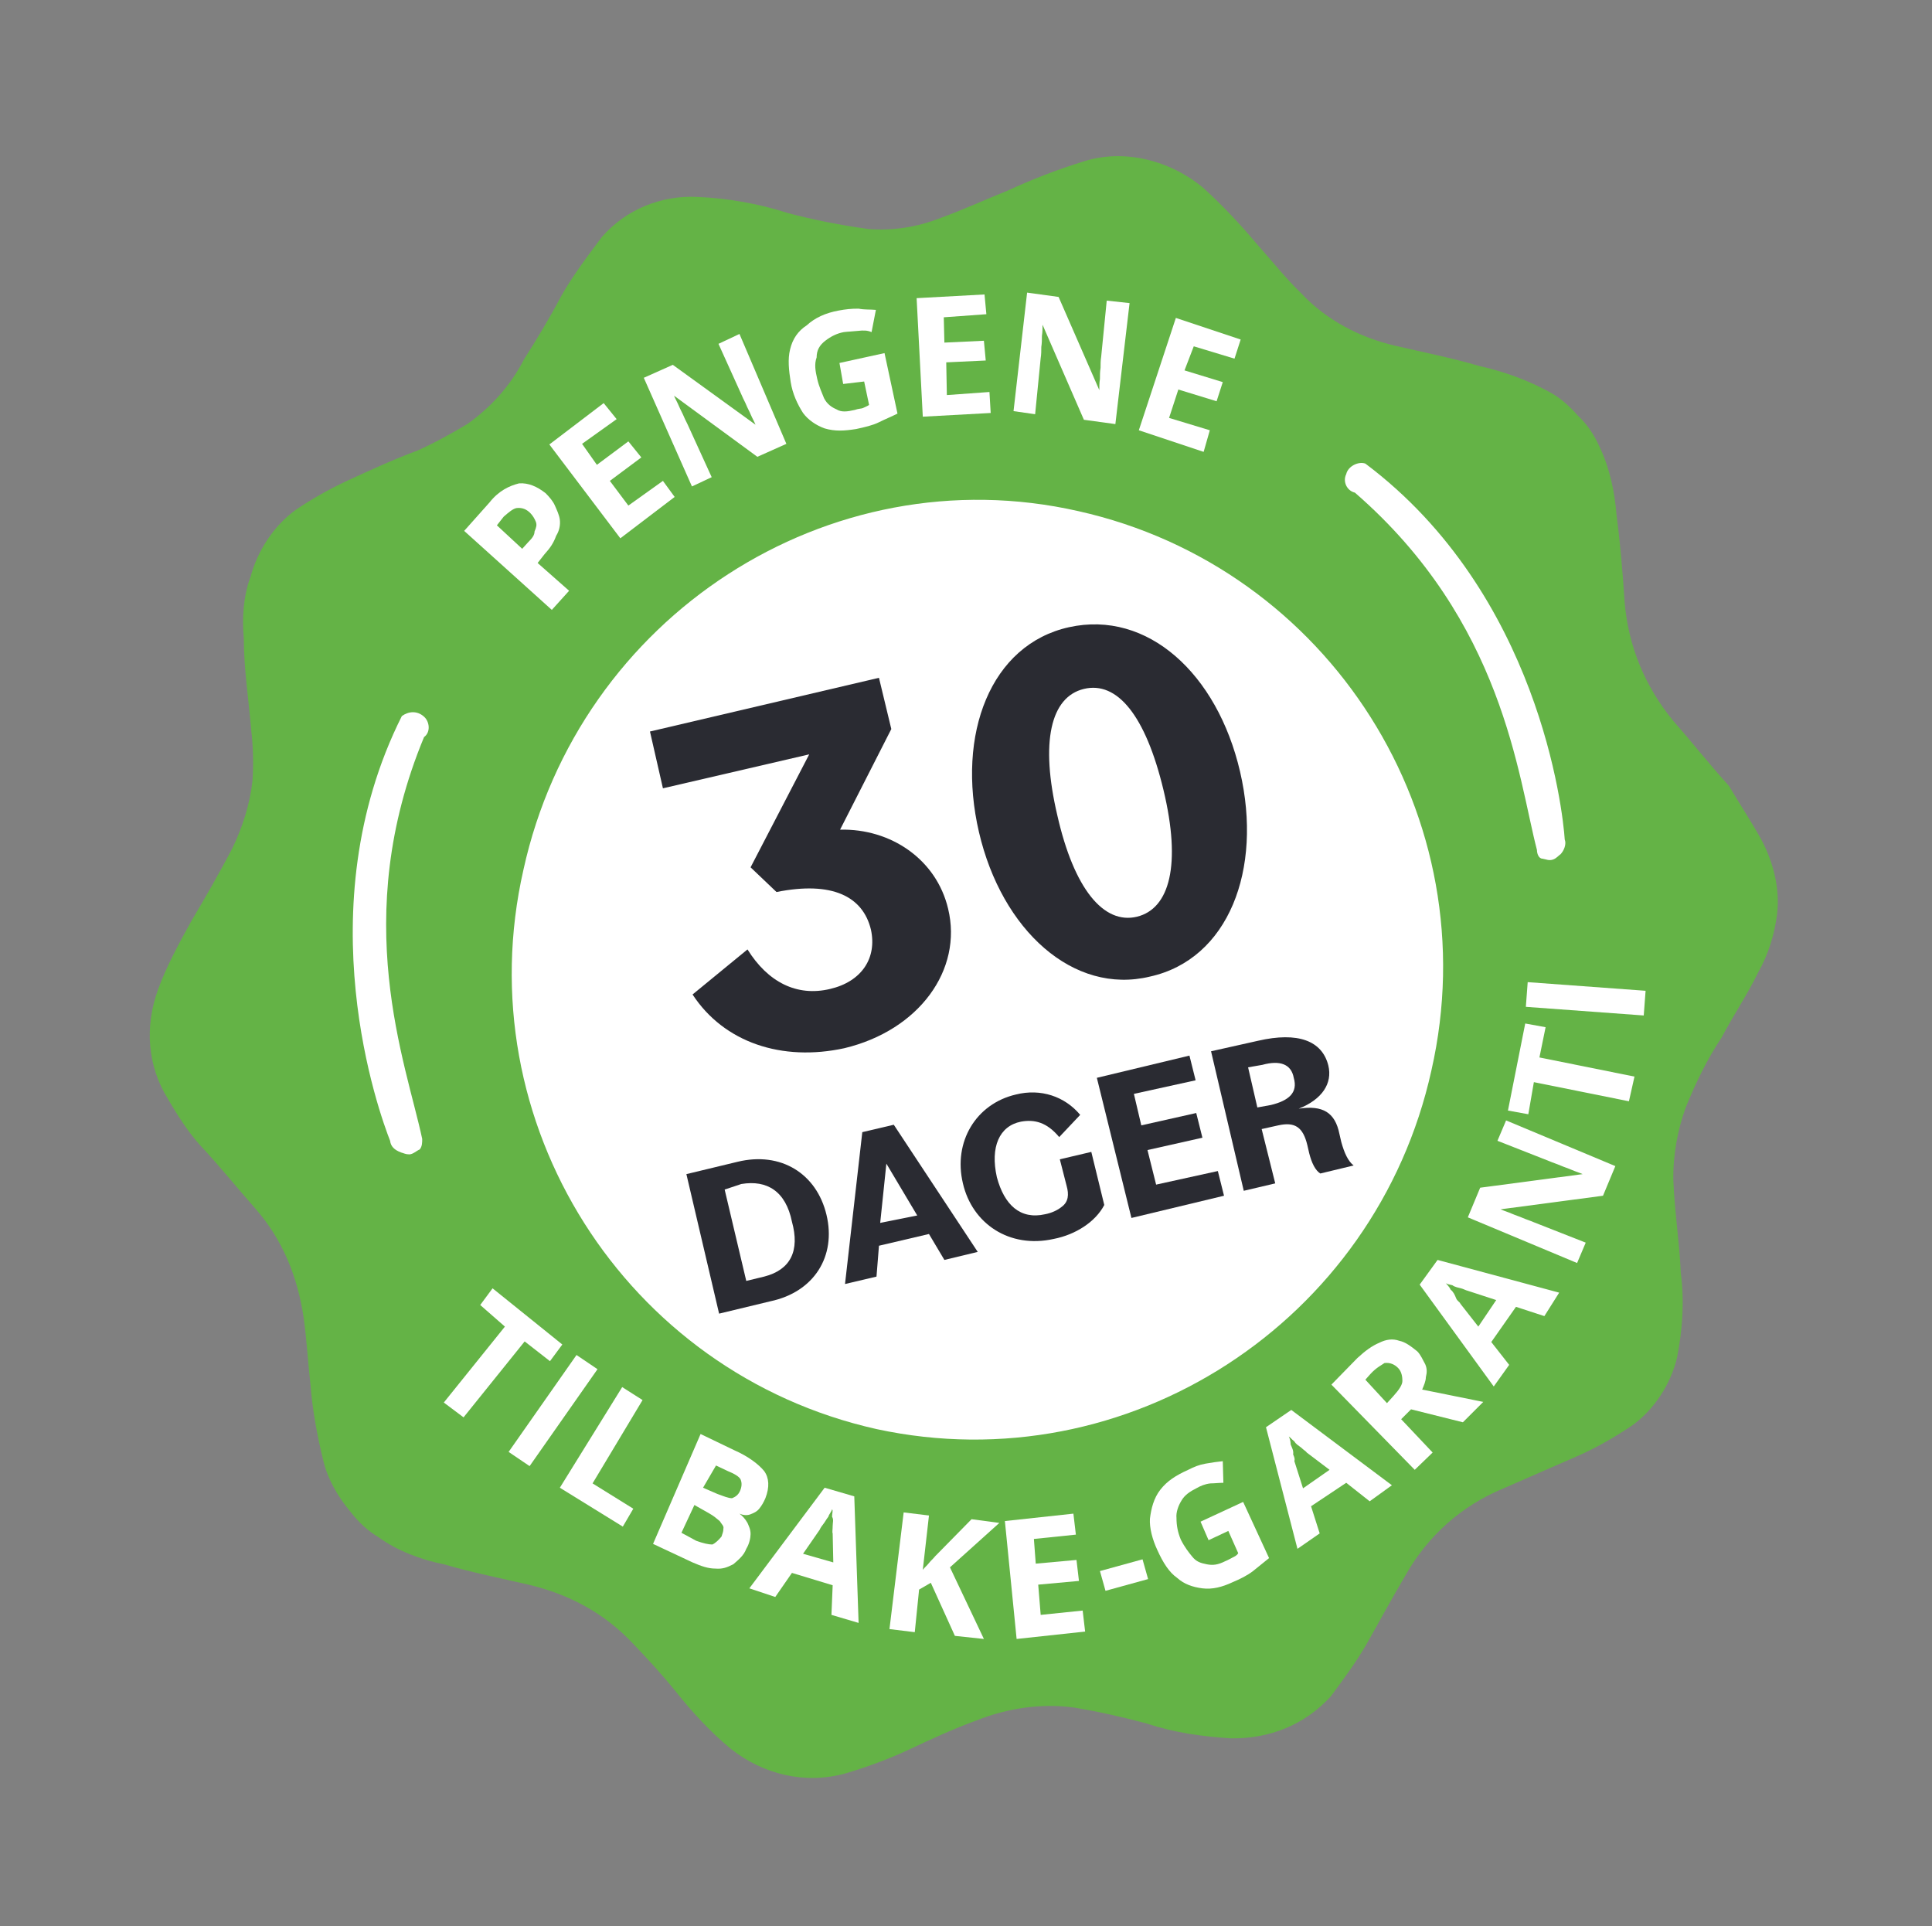 <?xml version="1.0" encoding="UTF-8"?>
<!-- Generator: Adobe Illustrator 27.3.1, SVG Export Plug-In . SVG Version: 6.00 Build 0)  -->
<svg xmlns="http://www.w3.org/2000/svg" xmlns:xlink="http://www.w3.org/1999/xlink" version="1.1" id="Layer_1" x="0px" y="0px" width="313px" height="312px" viewBox="0 0 313 312" style="enable-background:new 0 0 313 312;" xml:space="preserve">
<rect x="0" y="0" width="313" height="312" fill="#808080" stroke="none"/>
<style type="text/css">
	.st0{fill-rule:evenodd;clip-rule:evenodd;fill:#64B346;}
	.st1{fill:#FFFFFF;}
	.st2{enable-background:new    ;}
	.st3{fill:#2A2B32;}
</style>
<g>
	<g>
		<path class="st0" d="M285.4,136.1c1.9,3.6,3,7.9,2.5,12c-0.4,3.1-1.3,6.3-3.1,9.5c-1.7,3.5-4,6.9-5.9,10.5    c-2.3,3.4-4.3,7.6-5.8,11.3c-1.3,3.6-2.1,7.8-2,11.9c0.2,5,1,10,1.2,14.9c0.6,4.5,0.3,9.1-0.6,13.7c-1,4.3-3.8,8.6-7.4,11.1    c-2.7,1.8-5.8,3.6-8.8,4.9l-11.9,5.2c-6.8,2.8-12.3,7.7-15.9,14.1c-2.2,3.7-4.3,7.6-6.4,11.3c-1.7,2.9-3.7,5.6-5.7,8.3    c-4.2,4.6-9.9,6.9-16.2,6.8c-4.6-0.3-9.1-0.9-13.6-2.4c-3.7-1-8.1-2-11.9-2.6c-5.1-0.7-10.7,0.1-15.7,2.1    c-3.6,1.3-7.5,3.1-10.9,4.7c-3.4,1.6-7,2.9-10.4,3.9c-6.6,1.8-13.3,0.1-18.5-4c-3.3-2.7-6.3-6-9.1-9.5c-2.1-2.6-4.4-5.1-6.8-7.6    c-4.7-5-10.5-8-16.9-9.5c-4.3-1-9.3-2-13.7-3.3c-3.6-0.7-7.6-2.2-10.6-4.4c-1.7-1-3.2-2.4-4.6-4.2c-2-2.4-3.6-5.2-4.3-8.1    c-1-4-1.8-8.4-2.1-12.4c-0.4-3.4-0.6-7.2-1.1-10.8c-1-6.7-3.4-12.7-7.9-17.8c-3-3.4-5.8-6.9-8.9-10.2c-1.9-2.1-3.7-4.9-5.2-7.5    c-3.3-5.3-3.8-11.6-1.6-17.7c1.3-3.6,3.4-7.5,5.4-11.1c2.2-3.7,4.5-7.7,6.6-11.7c1.7-3.5,2.9-7.3,3.3-11c0.2-2.8,0.1-5.7-0.2-8.2    c-0.4-4.9-1.2-9.9-1.2-14.9c-0.3-3.2-0.1-6.8,1.1-10c1.1-4.1,3.7-8.2,7.3-10.8c2.5-1.7,5.3-3.3,8.3-4.7c3.7-1.7,7.6-3.5,11.4-4.9    c2.7-1.2,5.6-2.8,8.1-4.3c3.8-2.7,7-6.2,9.2-10.5c2.1-3.3,4.1-6.6,6-10.2c1.8-3.2,4.2-6.4,6.6-9.6c3.9-4.5,9.7-6.8,15.5-6.5    c4.8,0.2,10,1.1,14.6,2.6c4.1,1.1,8.7,2,13.1,2.6c4,0.3,7.9-0.3,11.7-1.8c3.6-1.3,7.3-3,10.8-4.4c3.9-1.8,8-3.4,12.2-4.7    c6.7-2.2,14.2-0.2,19.5,4.2c3.1,2.8,6,5.9,8.7,9.1c2.5,2.8,4.7,5.6,7.2,8c4.1,4.4,9.6,7.2,15.2,8.5c4.3,1,9.3,2,13.7,3.3    c4,0.9,7.9,2.3,11.5,4.3c1.5,0.8,3.1,2.2,4.4,3.7c1.5,1.4,2.6,3,3.6,5.2c1.6,3.4,2.4,7.2,2.7,11c0.6,4.5,1,9.4,1.3,14    c0.6,7.2,3.3,13.7,7.9,19.3c3,3.4,5.9,7.1,9,10.5C282,130.5,283.8,133.2,285.4,136.1z"></path>
		<path class="st1" d="M231.9,173.4c9.3-40.9-16.5-81.5-57.2-90.6c-40.5-9.2-80.9,17.1-89.9,58.1c-9.3,40.9,16.5,81.5,57.2,90.6    C182.7,240.3,222.9,214.1,231.9,173.4z"></path>
	</g>
	<g>
		<g class="st2">
			<path class="st3" d="M112.2,161.1l8.9-7.3c3.3,5.3,8,7.7,13.4,6.4c5.1-1.2,7.6-5,6.6-9.6c-1.3-5.4-6.3-7.9-15.3-6.1l-4.2-4     l9.5-18.3l-23.7,5.5l-2.1-9.2l37.1-8.7l2,8.3l-8.3,16.3c8.2-0.2,15.6,4.8,17.5,12.8c2.4,9.9-4.7,19.7-16.8,22.6     C126.7,172,117.3,168.9,112.2,161.1z"></path>
			<path class="st3" d="M158.6,134.8c-3.7-15.9,1.9-30.4,14.6-33.2c12.7-2.8,24,7.5,27.7,23.4s-1.9,30.4-14.6,33.2     C173.9,161.2,162.3,150.7,158.6,134.8z M188.5,128c-2.9-12.1-7.5-17.7-12.9-16.4c-5.4,1.3-7.1,8.6-4.3,20.5     c2.7,11.9,7.5,17.7,12.9,16.4C189.5,147.2,191.4,140.1,188.5,128z"></path>
		</g>
		<g class="st2">
			<path class="st3" d="M111.2,190.2l8.3-2c7-1.7,12.8,1.9,14.4,8.6s-2,12.5-9.1,14l-8.3,2L111.2,190.2z M117.4,192.7l3.5,14.8     l2.9-0.7c4.3-1.1,5.8-4.2,4.5-8.9c-1-4.9-4-6.8-8.2-6.1L117.4,192.7z"></path>
			<path class="st3" d="M139.7,183.4l5.1-1.2l13.6,20.6l-5.4,1.3l-2.5-4.2l-8.1,1.9l-0.4,5l-5.1,1.2L139.7,183.4z M142.6,198.1     l6-1.2l-5-8.4L142.6,198.1z"></path>
			<path class="st3" d="M156,191.7c-1.6-6.7,2.1-12.9,8.6-14.4c4-1,7.9,0.3,10.4,3.3l-3.4,3.6c-2-2.4-4-2.9-6.2-2.5     c-3.5,0.7-5,4.1-3.9,9c1.2,4.5,3.8,6.9,7.8,6c1.1-0.2,2.1-0.7,2.7-1.2c1.1-0.8,1.2-2,0.8-3.4l-1.1-4.3l5.1-1.2l2.1,8.6     c-1.4,2.7-4.6,4.8-8.2,5.5C163.5,202.3,157.5,198.2,156,191.7z"></path>
			<path class="st3" d="M177.7,174.6l15-3.6l1,4l-10,2.2l1.2,5.1l8.9-2l1,4l-8.9,2l1.4,5.6l10-2.2l1,4l-15,3.6L177.7,174.6z"></path>
			<path class="st3" d="M196.2,170.3l7.6-1.7c6.5-1.5,10.4,0,11.4,4c0.7,2.9-1,5.5-4.8,7l0,0c3.9-0.6,5.9,0.6,6.6,4.1l0.3,1.3     c0.5,1.8,1.1,3.1,2,3.8l-5.4,1.3c-0.8-0.5-1.4-1.7-1.8-3.3l-0.3-1.3c-0.7-2.9-2-3.8-4.7-3.2l-2.7,0.6l2.2,8.8l-5.1,1.2     L196.2,170.3z M202.2,172.9l1.5,6.5l2.2-0.4c2.9-0.7,4.4-2,3.7-4.4c-0.4-2.2-2.2-2.9-5.1-2.1L202.2,172.9z"></path>
		</g>
	</g>
	<g>
		<path class="st1" d="M79.3,81.4c1.5-1.9,3.2-2.7,4.8-3.1c1.5-0.1,2.9,0.5,4.3,1.6c0.6,0.6,1.2,1.3,1.5,2c0.3,0.7,0.7,1.5,0.8,2.3    c0.1,0.9-0.1,1.8-0.6,2.6c-0.4,1.1-0.9,1.9-1.9,3l-1.1,1.4l5.1,4.5l-2.8,3.1L75.2,86L79.3,81.4z M81.6,83.7l-1.1,1.4l4.1,3.8    l1-1.1c0.6-0.6,1-1.1,1-1.7c0.3-0.7,0.4-1.1,0.2-1.6c-0.2-0.5-0.5-1-0.9-1.4c-0.6-0.6-1.3-0.9-2.2-0.8    C83.1,82.4,82.4,83,81.6,83.7z"></path>
		<path class="st1" d="M109.3,80.5l-8.8,6.7L89,72l8.8-6.7l2.1,2.6l-5.6,4l2.4,3.4l5.1-3.8l2.1,2.6l-5.1,3.8l3,4l5.6-4L109.3,80.5z"></path>
		<path class="st1" d="M127.4,71.9l-4.7,2.1l-13.5-9.9l0,0c0.2,0.5,0.5,1,0.8,1.7c0.2,0.5,0.6,1.2,0.8,1.7c0.2,0.5,0.5,1,0.8,1.7    l3.7,8.1l-3.2,1.5l-7.8-17.6l4.7-2.1l13.4,9.7l0,0c-0.2-0.5-0.5-1-0.8-1.7c-0.2-0.5-0.5-1-0.7-1.5c-0.2-0.5-0.5-1-0.7-1.5    l-3.8-8.4l3.4-1.6L127.4,71.9z"></path>
		<path class="st1" d="M136,58.8l7.3-1.6l2.1,9.8c-1,0.5-2,0.9-3,1.4c-1,0.5-2.3,0.8-3.7,1.1c-1.9,0.3-3.4,0.4-5.1-0.1    c-1.4-0.5-2.7-1.4-3.5-2.5c-0.9-1.4-1.7-3.1-2-5c-0.3-1.9-0.5-3.7-0.1-5.3c0.4-1.7,1.3-3,2.7-3.9c1.3-1.2,3-2,5.2-2.4    c1.1-0.2,1.9-0.3,3.2-0.3c1,0.2,1.8,0.1,2.8,0.2l-0.7,3.6c-0.7-0.3-1.3-0.3-2.2-0.2c-0.9,0.1-1.5,0.1-2.3,0.2    c-1.1,0.2-2.1,0.7-3,1.4c-0.9,0.7-1.4,1.5-1.4,2.7c-0.4,1.1-0.2,2.2,0.1,3.5c0.3,1.3,0.8,2.3,1.1,3.1c0.5,1,1.3,1.5,2,1.8    c0.8,0.5,1.7,0.4,3,0.1c0.5-0.2,1.1-0.2,1.3-0.3c0.2-0.1,0.7-0.3,1-0.5l-0.8-3.8l-3.4,0.4L136,58.8z"></path>
		<path class="st1" d="M160.5,66.9l-11,0.6l-1-19.2l11-0.6l0.3,3.2l-6.9,0.5l0.1,4.1l6.4-0.3l0.3,3.2l-6.4,0.3l0.1,5.3l6.9-0.5    L160.5,66.9z"></path>
		<path class="st1" d="M180.7,68.7l-5.1-0.7l-6.7-15.4l0,0c0,0.6,0,1.2-0.1,1.8c0,0.6,0,1.2-0.1,1.8c0,0.6,0,1.2-0.1,1.8l-0.9,9.1    l-3.5-0.5l2.2-19.2l5.1,0.7l6.6,15.1l0,0c0-0.6,0-1.2,0.1-1.8c0-0.6,0-1.2,0.1-1.8c0-0.6,0-1.2,0.1-1.8l0.9-9.1l3.7,0.4    L180.7,68.7z"></path>
		<path class="st1" d="M195,73.2l-10.5-3.5l6-18.2L201,55l-1,3.1l-6.6-2l-1.5,3.9l6.2,1.9l-1,3.1l-6.2-1.9l-1.5,4.6l6.6,2L195,73.2z    "></path>
	</g>
	<g>
		<path class="st1" d="M75.1,229.6l-3.2-2.4l9.9-12.3l-4-3.5l2-2.7l11.3,9.1l-2,2.7l-4.1-3.2L75.1,229.6z"></path>
		<path class="st1" d="M82.4,235.2l11-15.7l3.4,2.3l-11,15.7L82.4,235.2z"></path>
		<path class="st1" d="M90.7,241l10.1-16.3l3.3,2.1L96,240.3l6.6,4.1l-1.7,2.9L90.7,241z"></path>
		<path class="st1" d="M113.5,232.3l5.4,2.6c2.3,1,4,2.3,4.9,3.4c0.8,1.1,0.9,2.6,0.2,4.4c-0.3,0.7-0.6,1.2-1,1.7    c-0.4,0.5-0.9,0.7-1.4,0.9c-0.5,0.2-1.1,0.2-1.8-0.1l0,0c0.5,0.4,0.9,0.8,1.3,1.5c0.2,0.5,0.5,1,0.5,1.8c0,0.6-0.2,1.6-0.7,2.4    c-0.4,1.1-1.3,1.8-2.1,2.5c-1,0.5-1.7,0.8-2.9,0.7c-1.2,0-2.3-0.4-3.7-1l-6.4-3L113.5,232.3z M112.5,243.8l-2.1,4.5l2.4,1.3    c1.1,0.4,2,0.6,2.6,0.6c0.5-0.2,1.1-0.8,1.5-1.3c0.1-0.4,0.3-0.7,0.3-1.3c0.1-0.4-0.3-0.7-0.6-1.2c-0.5-0.4-0.9-0.8-1.8-1.3    L112.5,243.8z M113.9,241l2.3,1c1.1,0.4,1.8,0.7,2.4,0.7c0.5-0.2,1-0.5,1.3-1.2s0.3-1.3,0.1-1.8s-1.1-1-2.1-1.4l-1.9-0.9    L113.9,241z"></path>
		<path class="st1" d="M134.7,261.6l0.2-4.8l-6.6-2l-2.7,3.9l-4.2-1.4l12.2-16.3l4.8,1.4l0.7,20.5L134.7,261.6z M135,253.1l-0.1-4.7    c-0.1-0.2,0-0.6,0-1.2c0-0.6,0.2-1-0.1-1.5c0-0.6,0.2-1,0-1.2c-0.1,0.4-0.5,0.8-0.6,1.2c-0.4,0.5-0.5,0.8-0.9,1.3    c-0.4,0.5-0.5,0.8-0.5,0.8l-2.7,3.9L135,253.1z"></path>
		<path class="st1" d="M159.4,265.5l-4.7-0.5l-3.9-8.6l-1.9,1.1l-0.7,6.9l-4.1-0.5l2.3-18.9l4.1,0.5l-1,8.8c0.4-0.5,0.6-0.6,1-1.1    s0.6-0.6,1-1.1l5.9-6l4.5,0.6l-8,7.2L159.4,265.5z"></path>
		<path class="st1" d="M175.8,264.3l-11.1,1.2l-1.9-19.1l11.1-1.2l0.4,3.4l-6.8,0.7l0.3,4l6.6-0.6l0.4,3.4l-6.6,0.6l0.4,4.9l6.8-0.7    L175.8,264.3z"></path>
		<path class="st1" d="M179.1,257.7l-0.9-3.2l6.9-1.9l0.9,3.2L179.1,257.7z"></path>
		<path class="st1" d="M194.5,246.5l6.9-3.2l4.2,9.1c-0.9,0.7-1.7,1.4-2.6,2.1s-2.1,1.3-3.3,1.8c-1.7,0.8-3.3,1.2-4.9,1    c-1.6-0.2-3-0.7-4.1-1.7c-1.3-0.9-2.3-2.5-3.2-4.5c-0.8-1.7-1.3-3.6-1.2-5.1c0.2-1.6,0.6-3.3,1.7-4.7s2.5-2.3,4.5-3.2    c1-0.5,1.7-0.8,2.8-1s1.9-0.3,2.8-0.4l0.1,3.5c-0.6,0-1.5,0.1-2.1,0.1c-0.9,0.1-1.6,0.4-2.3,0.8c-1,0.5-1.9,1.1-2.4,2    c-0.5,0.8-0.9,1.9-0.8,2.8c0,1.2,0.2,2.3,0.7,3.5c0.6,1.2,1.3,2.1,1.8,2.7c0.7,0.9,1.4,1.1,2.4,1.3c1,0.2,1.8,0.1,3-0.5    c0.5-0.2,1-0.5,1.2-0.6s0.7-0.3,0.9-0.7L199,248l-3.2,1.5L194.5,246.5z"></path>
		<path class="st1" d="M221.9,243.2l-3.8-3l-5.7,3.8l1.4,4.4l-3.6,2.5l-5.1-19.7l4.1-2.8l16.3,12.2L221.9,243.2z M215.4,238.1    l-3.7-2.8c-0.1-0.2-0.5-0.4-0.9-0.8c-0.5-0.4-0.8-0.5-1.1-1c-0.5-0.4-0.6-0.6-0.9-0.8c0.1,0.2,0.3,0.7,0.3,1.3    c0.2,0.5,0.5,1,0.4,1.6c0.2,0.5,0.3,0.7,0.2,1.1l1.4,4.4L215.4,238.1z"></path>
		<path class="st1" d="M219.9,220c1.3-1.2,2.4-2,3.6-2.5c1-0.5,2.1-0.7,3.2-0.3c1,0.2,1.9,0.9,2.9,1.7c0.6,0.6,0.9,1.4,1.3,2.1    c0.3,0.7,0.3,1.3,0.1,2.1c0,0.6-0.3,1.3-0.6,2l9.9,2l-3.3,3.3l-8.4-2.1l-1.6,1.6l5.1,5.4l-2.9,2.8l-13.5-13.8L219.9,220z     M222,222.6l-0.8,0.9l3.5,3.8l1-1.1c1-1.1,1.5-1.9,1.5-2.5c0-0.6-0.1-1.5-0.7-2.1c-0.6-0.6-1.3-0.9-2.2-0.8    C223.9,221.1,223,221.5,222,222.6z"></path>
		<path class="st1" d="M250.2,213.2l-4.6-1.5l-4,5.7l2.9,3.7l-2.5,3.5l-12-16.5l2.9-4l19.7,5.3L250.2,213.2z M242.4,210.6l-4.6-1.5    c-0.4-0.1-0.7-0.3-1.1-0.4c-0.4-0.1-1-0.2-1.4-0.5c-0.4-0.1-1-0.2-1.1-0.4c0.1,0.2,0.6,0.6,0.8,1.1c0.5,0.4,0.7,0.9,0.9,1.4    c0.2,0.5,0.6,0.6,0.7,0.9l2.9,3.7L242.4,210.6z"></path>
		<path class="st1" d="M261.7,188.9l-2,4.8l-16.6,2.2l0,0c0.7,0.3,1.1,0.4,1.8,0.7c0.7,0.3,1.1,0.4,1.8,0.7s1.1,0.4,1.8,0.7l8.4,3.3    l-1.4,3.3l-17.7-7.4l2-4.8l16.6-2.2l0,0c-0.7-0.3-1.1-0.4-1.8-0.7s-1.1-0.4-1.8-0.7s-1.1-0.4-1.8-0.7l-8.4-3.3l1.4-3.3    L261.7,188.9z"></path>
		<path class="st1" d="M264.8,174.4l-0.9,4l-15.4-3.1l-0.9,5.2l-3.3-0.6l2.8-14.1l3.3,0.6l-1,4.9L264.8,174.4z"></path>
		<path class="st1" d="M266.3,164.5l-19.1-1.4l0.3-4l19.1,1.4L266.3,164.5z"></path>
	</g>
	<path class="st1" d="M68.7,119.4c1.1-0.8,0.9-2.5,0-3.3c-1.1-1-2.5-0.9-3.6-0.1c-15.7,31.3-3.6,64.5-1.9,68.8   c0.1,0.9,0.7,1.5,1.8,1.9c0.4,0.1,0.7,0.3,1.3,0.3c0.6,0,1.2-0.6,1.7-0.8c0.4-0.5,0.4-1.1,0.4-1.7   C65.8,172.2,56.5,148.8,68.7,119.4z"></path>
	<path class="st1" d="M219.5,79.8c-1.3-0.3-2-1.8-1.4-3c0.3-1.3,2-2.1,3.1-1.7c28.1,21.1,32,56.2,32.3,60.9c0.3,0.7-0.1,1.8-0.7,2.4   c-0.2,0.1-0.6,0.6-1.1,0.8c-0.7,0.3-1.2,0-1.8-0.1c-0.6,0-0.9-0.8-0.9-1.4C245.9,125.8,243.6,100.7,219.5,79.8z"></path>
</g>
</svg>
